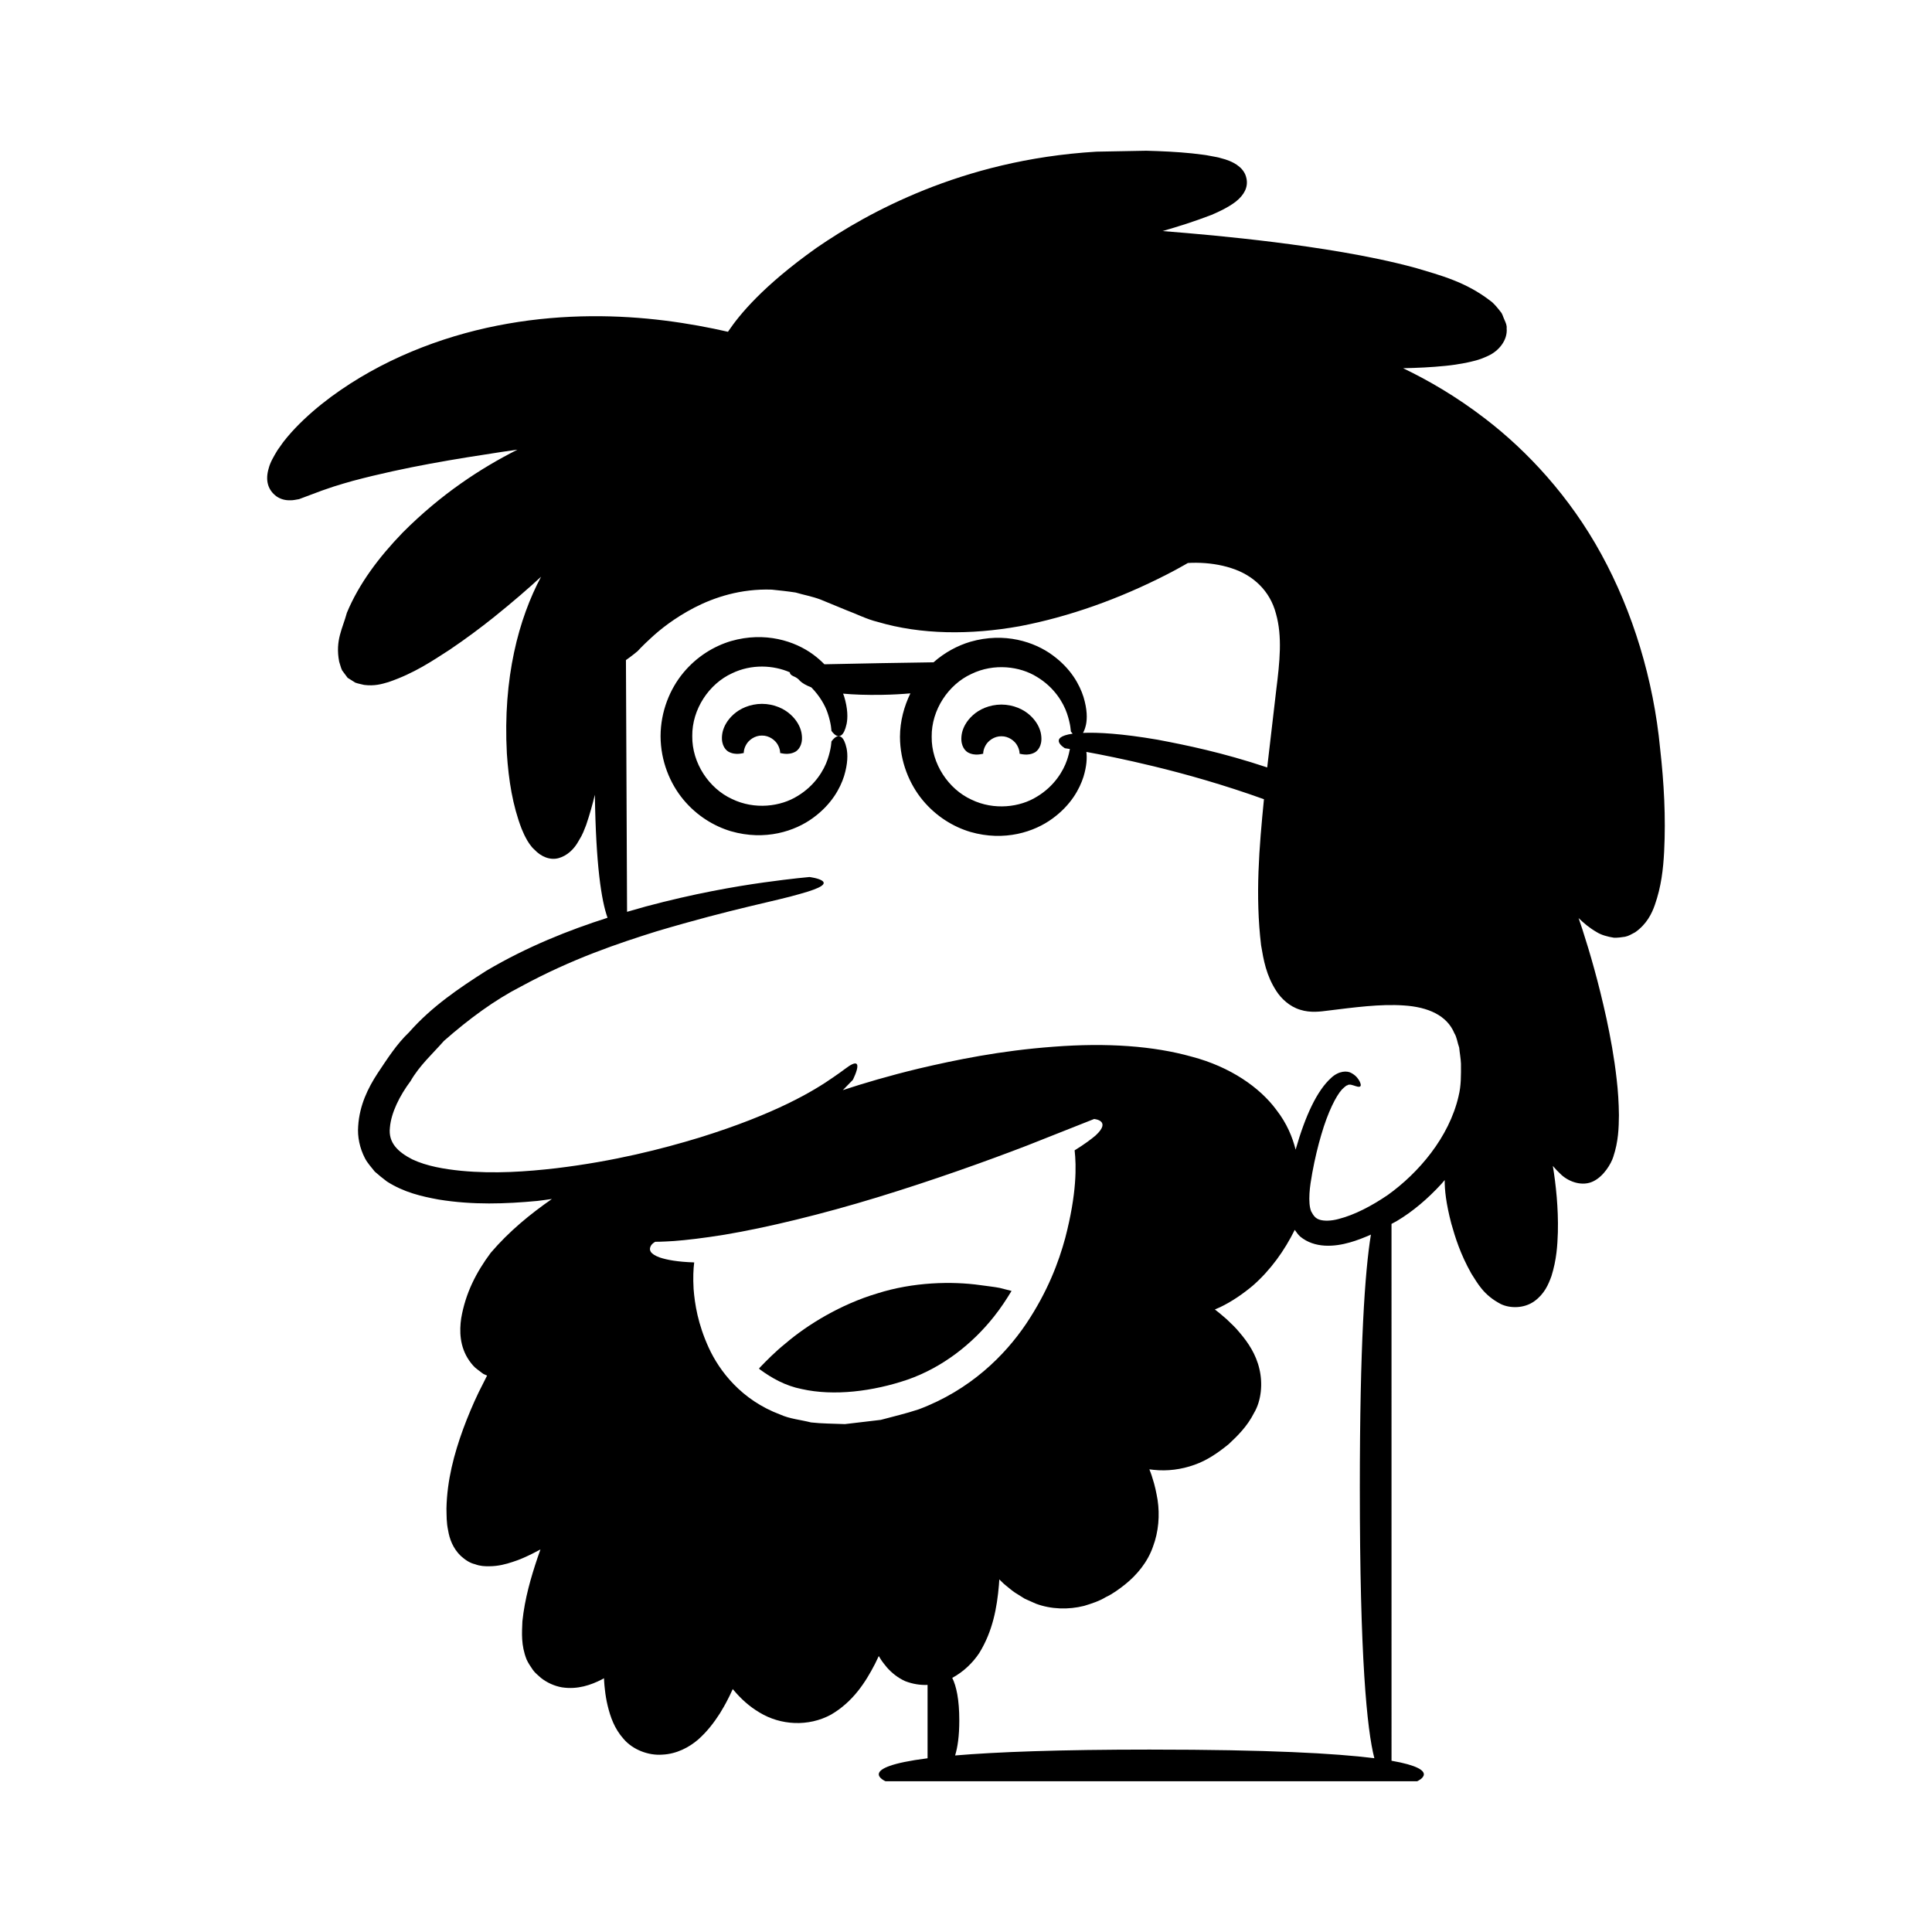 <?xml version="1.0" encoding="UTF-8"?>
<!-- Uploaded to: SVG Repo, www.svgrepo.com, Generator: SVG Repo Mixer Tools -->
<svg fill="#000000" width="800px" height="800px" version="1.1" viewBox="144 144 512 512" xmlns="http://www.w3.org/2000/svg">
 <g>
  <path d="m353.49 333.35c-1.66-1.523-4.316-2.801-7.562-2.824-3.246 0.023-5.902 1.305-7.562 2.824-1.691 1.527-2.539 3.223-2.871 4.637-0.613 2.898 0.461 4.477 1.422 5.141 2.039 1.23 4.188 0.324 4.184 0.453 0 0-0.059-0.977 0.621-2.199 0.652-1.227 2.301-2.484 4.203-2.449 1.902-0.031 3.555 1.227 4.203 2.449 0.684 1.223 0.621 2.199 0.621 2.199-0.004-0.129 2.144 0.777 4.184-0.453 0.965-0.668 2.039-2.242 1.422-5.141-0.32-1.414-1.168-3.109-2.863-4.637z"/>
  <path d="m408.93 485.31c-1.516-0.305-3.25-0.461-5.125-0.738-7.488-1.055-17.742-0.855-27.355 2.207-9.656 2.879-18.453 8.266-24.23 13.203-2.969 2.391-5.156 4.684-6.688 6.258-0.152 0.164-0.262 0.289-0.395 0.441 0.086 0.078 0.16 0.16 0.246 0.234 3.137 2.297 6.773 4.352 11.094 5.199 8.508 1.914 18.855 0.633 28.059-2.504 9.27-3.238 17.168-9.48 22.898-16.727 1.746-2.195 3.246-4.473 4.637-6.773-0.93-0.234-1.953-0.496-3.141-0.801z"/>
  <path d="m583.95 342.39c-1.742-18.27-7.238-36.297-15.59-51.527-8.34-15.285-19.684-27.41-30.691-35.848-7.848-6.055-15.41-10.352-21.832-13.434 3.684-0.074 7.426-0.238 11.281-0.633 1.723-0.168 3.481-0.434 5.285-0.781 1.918-0.43 3.41-0.672 5.977-1.871 2.844-1.289 5.195-4.18 4.898-7.297 0.09-0.797-0.27-1.52-0.582-2.25-0.34-0.68-0.516-1.582-0.988-2.082-0.801-1.059-1.969-2.441-2.691-2.906-6.57-5.086-13.273-6.793-19.828-8.754-6.57-1.785-13.047-3.078-19.324-4.164-12.551-2.144-24.289-3.461-34.355-4.449-4.906-0.465-9.398-0.848-13.414-1.164 4.055-1.164 8.305-2.492 12.973-4.285 1.895-0.801 5.387-2.414 7.219-4.199 1.836-1.77 2.734-3.894 1.75-6.434-0.855-2.047-3.07-3.566-6.535-4.414-0.785-0.266-1.727-0.359-2.59-0.551l-1.281-0.238-0.742-0.102c-0.98-0.117-1.965-0.238-2.965-0.359-3.945-0.406-7.973-0.594-12.156-0.703-4.231 0.078-8.629 0.16-13.199 0.246-18.297 1.09-33.477 5.301-45.621 10.16-12.172 4.902-21.43 10.426-28.613 15.363-14.262 10.133-20.414 17.773-23.277 22-0.051 0.078-0.082 0.137-0.129 0.211-4.922-1.129-10.531-2.195-16.777-2.977-12.047-1.508-26.434-1.828-41.535 0.816-15.059 2.617-30.797 8.262-44.434 17.652-3.406 2.344-6.668 4.934-9.711 7.82-1.52 1.445-2.988 2.965-4.367 4.621l-1.02 1.266-1.535 2.164c-0.98 1.609-1.961 3.281-2.34 4.824-0.906 3.035-0.34 5.688 2.125 7.473 1.09 0.707 2.215 1.035 3.66 0.992 0.676 0.027 1.535-0.184 2.262-0.301l2.031-0.762c6.269-2.422 8.559-3.031 12.258-4.09 13.953-3.711 27.582-5.859 39.191-7.629 1.5-0.219 2.965-0.43 4.402-0.637-9.797 4.941-20.281 11.812-30.379 21.938-6.402 6.613-11.633 13.613-14.832 21.293-1.121 4.195-3.133 7.281-2.043 12.953 0.27 0.773 0.426 1.594 0.781 2.316l1.457 1.965 2.047 1.285c0.746 0.273 1.555 0.395 2.316 0.598 2.789 0.359 4.723-0.234 6.477-0.75 6.859-2.34 11.652-5.641 16.191-8.559 4.438-2.996 8.254-5.871 11.609-8.539 5.184-4.164 9.305-7.742 12.625-10.816-5.906 11.098-10.148 26.75-9.062 46.832 0.477 7.164 1.523 13.723 3.894 19.922 0.363 0.797 0.641 1.551 1.082 2.348 0.539 1.066 1.414 2.438 2.336 3.219 1.73 1.859 4.156 2.891 6.453 2.234 2.195-0.625 4.062-2.34 5.246-4.531 1.188-1.898 1.43-2.848 2-4.227 0.969-2.844 1.695-5.488 2.312-8.023 0.273 18.664 1.723 28.035 3.356 32.602-10.199 3.258-21.234 7.617-32.094 14.027-7.109 4.531-14.488 9.477-20.5 16.32-3.297 3.125-5.777 7.039-8.352 10.891-2.508 3.852-4.777 8.375-5.137 13.988-0.223 2.754 0.398 5.824 1.797 8.5 0.68 1.32 1.707 2.394 2.606 3.547 1.035 0.922 2.121 1.785 3.211 2.613 4.516 2.894 9.207 3.961 13.727 4.789 9.082 1.48 17.805 1.152 26.129 0.367 1.32-0.133 2.566-0.355 3.867-0.516-5.742 4.008-11.27 8.492-16.199 14.25-3.832 5.148-6.672 10.609-7.836 17.371-0.484 3.301-0.445 7.496 2.129 11.211 0.641 0.906 1.328 1.762 2.211 2.371l1.277 0.973c0.48 0.352 0.383 0.207 0.602 0.336l0.641 0.285-2.258 4.492c-1.512 3.141-2.859 6.375-4.082 9.668-2.402 6.598-4.269 13.562-4.426 21.066 0.055 1.953-0.031 3.609 0.453 5.871 0.344 2.086 1.234 4.695 3.371 6.723 1.141 1.02 2.371 1.863 3.734 2.168 1.402 0.531 2.602 0.555 3.797 0.547 2.383-0.016 4.383-0.547 6.227-1.164 1.887-0.594 3.566-1.375 5.207-2.188l2.121-1.105-0.73 2.074c-1.809 5.383-3.414 10.875-4.055 16.953-0.129 3.121-0.387 6.324 1.109 10.129 0.406 0.93 1.078 1.898 1.684 2.789 0.633 0.887 1.391 1.398 2.109 2.086 1.559 1.238 3.531 2.156 5.57 2.512 4.144 0.645 7.719-0.625 10.582-2.09l0.566-0.32 0.047 0.875c0.023 0.699 0.129 1.418 0.195 2.125 0.152 1.422 0.387 2.859 0.742 4.32 0.711 2.879 1.73 5.984 4.234 8.785 2.477 2.894 6.656 4.43 10.273 4.137 3.738-0.164 7.113-1.945 9.496-4.023 2.383-2.117 4.184-4.492 5.734-6.91 0.738-1.219 1.461-2.445 2.082-3.695 0.336-0.617 0.629-1.246 0.918-1.875l0.406-0.871 0.207 0.25c1.898 2.269 4.172 4.375 6.926 5.988 5.531 3.359 12.918 3.82 18.953 0.512 5.754-3.379 9.059-8.48 11.602-13.406l1.004-2.094 0.574 0.934c0.457 0.734 1.086 1.441 1.637 2.148 1.254 1.391 2.828 2.68 4.762 3.562 2.066 0.797 4.062 1.086 5.961 1.008v19.441c-19.516 2.488-11.137 6.094-11.137 6.094h140.88s7-3.023-6.789-5.441l-0.004-142.27c0.48-0.277 0.965-0.484 1.441-0.781 4.137-2.453 8.176-5.883 11.742-9.773 0.312-0.336 0.609-0.711 0.914-1.059-0.035 2.527 0.352 6.191 1.742 11.504 1.031 3.644 2.375 8.07 5.332 13.305 1.656 2.535 3.16 5.633 7.809 8.055 2.453 1.172 6.144 1.199 8.879-0.758 2.703-1.969 3.715-4.449 4.516-6.625 1.391-4.426 1.59-8.172 1.711-11.613 0.086-3.434-0.07-6.516-0.301-9.328-0.262-3.098-0.625-5.828-1.031-8.289 0.633 0.758 1.367 1.539 2.254 2.356 2.094 1.918 5.602 3.121 8.438 1.734 2.809-1.344 4.75-4.688 5.316-6.465 1.379-4.144 1.465-7.699 1.504-11.07-0.035-3.348-0.246-6.5-0.594-9.469-0.664-5.953-1.672-11.273-2.703-16.113-2.109-9.668-4.363-17.402-6.387-23.672-0.344-1.055-0.672-2.008-1.004-2.984 1.344 1.316 2.844 2.59 4.789 3.715 1.172 0.742 2.856 1.23 4.606 1.496 0.945 0.016 1.973-0.105 2.938-0.266 0.953-0.195 1.801-0.734 2.668-1.188 3.035-2.137 4.406-4.938 5.215-7.277 1.699-4.852 2.211-9.48 2.453-14.07 0.465-9.199-0.039-18.25-1.062-27.324zm-196.52 175.11c-3.418 1.141-6.812 1.902-10.023 2.781-3.297 0.387-6.461 0.762-9.5 1.121-3.125-0.133-6.113-0.113-8.973-0.445-2.844-0.715-5.648-0.949-8.137-2.074-10.309-3.848-16.137-11.539-18.969-17.707-2.898-6.328-3.703-11.594-4.019-15.582-0.168-2.957-0.07-5.258 0.16-7.043-4.379-0.129-7.297-0.695-9.051-1.281-2.852-1.004-2.863-2.144-2.535-2.898 0.277-0.77 1.258-1.285 1.258-1.285s1.746 0.012 4.961-0.203c3.219-0.238 7.856-0.773 13.426-1.68 11.145-1.859 25.93-5.445 40.496-9.906 14.57-4.453 28.957-9.594 39.652-13.715 10.66-4.219 17.77-7.035 17.77-7.035s4.75 0.359 0.395 4.367c-1.156 0.984-2.926 2.312-5.551 3.934 0.461 4.109 0.605 11.34-2.484 23.207-1.742 6.434-4.672 14.258-10.367 22.766-5.656 8.383-14.82 17.562-28.508 22.68zm61.691 90.156c-24.727 0-41.145 0.637-52.008 1.559 0.668-2.172 1.109-5.137 1.109-9.289 0-5.59-0.785-9.086-1.867-11.273 2.965-1.594 5.445-3.996 7.16-6.586 3.617-5.867 4.699-12.098 5.211-18.039l0.102-1.477s0 0.004 0.078 0.082l0.531 0.52c0.348 0.348 0.703 0.695 1.109 1.004 0.797 0.629 1.543 1.297 2.391 1.875l2.637 1.648 2.918 1.301c4.055 1.527 8.684 1.633 12.797 0.594 2.016-0.613 4.027-1.266 5.734-2.309 1.84-0.859 3.465-2.066 5.066-3.316 3.156-2.516 6.027-5.941 7.453-10.047 1.52-4.023 1.828-8.395 1.238-12.363-0.332-1.973-0.734-3.926-1.352-5.769-0.145-0.465-0.27-0.945-0.453-1.387-0.121-0.316-0.465-1.211-0.383-0.996h-0.004l1.129 0.133c3.633 0.398 7.398-0.094 10.82-1.332 3.473-1.207 6.367-3.289 9.051-5.453 2.43-2.258 4.961-4.769 6.723-8.254 1.98-3.297 2.352-7.875 1.449-11.656-0.887-3.914-2.984-7.031-5.211-9.633-1.094-1.371-2.336-2.484-3.551-3.656l-1.895-1.613-1.152-0.898 1.434-0.629c3.133-1.512 5.992-3.492 8.633-5.699 4.746-4.16 8.398-9.309 11.105-14.777 0.438 0.605 0.832 1.227 1.426 1.766 3.859 3.191 9.109 2.734 13.191 1.566 1.887-0.531 3.734-1.266 5.566-2.07-1.602 9.777-2.938 29.258-2.938 67.125 0 44.895 1.871 63.98 3.848 71.637-10.309-1.301-28.273-2.285-59.098-2.285zm81.422-173.19c-2.516 10.969-10.645 20.402-18.762 26.211-4.269 2.918-8.852 5.297-12.977 6.348-2.059 0.574-3.945 0.578-5.07 0.215-1.102-0.336-1.629-1.031-2.258-2.203-0.465-1.133-0.562-2.82-0.453-4.731 0.09-1.727 0.422-3.703 0.75-5.539 0.68-3.699 1.504-7.094 2.383-10.059 1.719-5.93 3.887-10.266 5.488-12.004 1.707-1.637 1.332-0.852 1.426-1.066 0.012 0.031-0.02-0.176 0.527-0.195 0.523-0.074 1.551 0.418 2.223 0.543 0.684 0.109 1.105-0.109 0.508-1.387-0.312-0.609-0.891-1.5-2.113-2.184-1.152-0.742-3.434-0.664-5.461 1.246-3.699 3.344-6.785 9.852-9.406 19.004-0.816-3.227-2.254-6.894-5.141-10.59-4.352-5.879-12.148-11.355-22.367-14.039-10.191-2.867-22.535-3.731-36.676-2.641-14.168 1.051-25.879 3.492-35.691 5.789-7.914 1.91-14.52 3.867-20.141 5.715 0.07-0.066 0.16-0.145 0.227-0.211 1.602-1.621 2.441-2.5 2.441-2.5s1.312-2.566 1.203-3.738c-0.047-0.594-0.426-0.848-1.387-0.395-0.984 0.426-2.375 1.684-5.027 3.461-5.168 3.613-15.277 9.695-35.379 15.941-10.035 3.047-22.566 6.273-38.051 8.141-7.711 0.883-16.246 1.527-25.168 0.676-4.402-0.445-9.059-1.207-12.938-3.031-3.824-1.969-6.379-4.418-5.93-8.379 0.324-4.023 2.617-8.531 5.484-12.375 2.383-4.16 5.914-7.293 8.84-10.641 6.742-5.922 13.508-10.875 20.406-14.41 13.594-7.387 25.895-11.473 35.93-14.621 20.234-6.027 31.926-8.094 38.016-9.918 6.117-1.684 6.887-2.691 5.957-3.441-0.949-0.734-3.438-1.039-3.438-1.039s-4.422 0.371-12.066 1.434c-7.641 1.066-18.512 2.945-31.328 6.379-1.617 0.445-3.269 0.914-4.949 1.41l-0.297-66.715c1.414-0.961 3.082-2.356 3.082-2.356s1.156-1.301 3.562-3.504c2.379-2.219 6.148-5.25 11.461-8.027 5.297-2.734 12.309-5.066 20.547-4.781 2.043 0.215 4.164 0.43 6.324 0.766 2.121 0.629 4.363 1.023 6.562 1.848 2.238 0.922 4.531 1.863 6.879 2.832 2.688 0.996 5.34 2.379 8.242 3.09 11.52 3.418 24.621 3.504 37.695 1.16 13.074-2.508 26.246-7.188 39.023-13.73 1.605-0.809 3.188-1.684 4.789-2.59 0.559-0.32 0.715-0.41 0.746-0.43 0.527-0.039 1.477-0.078 2.207-0.066 3.156 0.023 6.336 0.465 9.25 1.406 5.867 1.844 10.32 6.043 11.891 12.07 1.727 6.062 1.008 12.766 0.07 20.285-0.793 6.809-1.59 13.648-2.387 20.48-11.914-3.977-21.594-5.938-29.062-7.352-9.582-1.641-15.793-1.969-19.758-1.805 0.289-0.492 0.566-1.137 0.793-2.164 0.34-1.625 0.348-4.055-0.66-7.367-1.035-3.258-3.316-7.5-8.215-11.074-4.773-3.512-12.695-6.16-21.77-3.543-3.352 1-6.754 2.789-9.758 5.445-3.961 0.062-8.863 0.141-13.816 0.219-5.484 0.109-10.961 0.219-15.102 0.301-0.879-0.887-1.852-1.766-3-2.602-4.769-3.512-12.695-6.16-21.77-3.543-4.461 1.332-9.02 4.062-12.602 8.375-3.555 4.281-6.023 10.234-6.047 16.82 0.023 6.59 2.492 12.539 6.047 16.82 3.582 4.312 8.141 7.043 12.602 8.375 9.074 2.617 17-0.031 21.77-3.543 4.898-3.574 7.184-7.82 8.215-11.074 1.008-3.312 1-5.742 0.66-7.367-0.707-3.242-1.875-3.43-2.641-3.086-0.812 0.371-1.383 1.316-1.383 1.316s-0.016 1.805-1.008 4.734c-0.969 2.879-3.379 6.945-7.977 9.695-4.445 2.789-11.352 3.703-17.363 0.777-6.051-2.766-10.605-9.492-10.52-16.648-0.09-7.156 4.469-13.883 10.52-16.648 5.172-2.512 10.988-2.18 15.348-0.27 0 0.004-0.004 0.008-0.004 0.012 0.004 0.453 0.355 0.75 0.945 1.023 0.641 0.242 1.34 0.707 1.73 1.234 0.625 0.602 1.621 1.188 3.008 1.719 2.246 2.277 3.652 4.785 4.316 6.754 0.992 2.93 1.008 4.734 1.008 4.734s0.57 0.945 1.383 1.316c0.766 0.344 1.934 0.152 2.641-3.086 0.34-1.625 0.348-4.055-0.66-7.367-0.066-0.215-0.191-0.465-0.273-0.688 2.801 0.254 6.141 0.387 10.305 0.316 2.887-0.047 5.328-0.195 7.539-0.387-1.656 3.422-2.746 7.309-2.762 11.52 0.023 6.59 2.492 12.539 6.047 16.82 3.582 4.312 8.141 7.043 12.602 8.375 9.074 2.617 17-0.031 21.77-3.543 4.898-3.574 7.18-7.82 8.215-11.074 0.863-2.84 0.961-4.992 0.766-6.582 4.137 0.754 10.266 1.973 17.766 3.793 8.523 2.062 18.738 4.941 29.293 8.742-1.258 12.707-2.34 25.465-0.758 38.711 0.66 3.906 1.344 7.945 4.019 12.082 1.289 2.008 3.484 4.133 6.324 4.992 2.762 0.914 5.707 0.441 7.156 0.262 7.16-0.871 14.062-1.836 20.371-1.391 6.367 0.41 11.391 2.625 13.355 7.371 0.672 1.062 0.809 2.551 1.273 3.789 0.133 1.441 0.414 2.816 0.469 4.281 0.016 3 0.059 5.856-0.629 8.562zm-105.88-93.738c0.328 0.84 1.547 1.559 1.547 1.559s0.512 0.078 1.324 0.207c-0.145 0.777-0.359 1.73-0.77 2.934-0.969 2.879-3.379 6.945-7.977 9.695-4.445 2.789-11.348 3.703-17.363 0.777-6.051-2.766-10.605-9.492-10.52-16.648-0.09-7.156 4.469-13.883 10.52-16.648 6.016-2.926 12.918-2.012 17.363 0.777 4.598 2.75 7.008 6.816 7.977 9.695 0.992 2.93 1.008 4.734 1.008 4.734s0.191 0.297 0.492 0.621c-3.422 0.488-3.926 1.484-3.602 2.297z"/>
  <path d="m416.94 333.54c-1.656-1.523-4.316-2.801-7.562-2.824-3.246 0.023-5.902 1.305-7.562 2.824-1.695 1.527-2.539 3.223-2.871 4.637-0.613 2.898 0.461 4.477 1.422 5.141 2.039 1.23 4.188 0.324 4.184 0.453 0 0-0.059-0.977 0.621-2.199 0.652-1.227 2.301-2.484 4.203-2.453 1.902-0.031 3.551 1.227 4.203 2.453 0.684 1.223 0.621 2.199 0.621 2.199-0.004-0.129 2.148 0.777 4.184-0.453 0.961-0.668 2.039-2.242 1.422-5.141-0.324-1.414-1.172-3.109-2.863-4.637z"/>
 </g>
</svg>